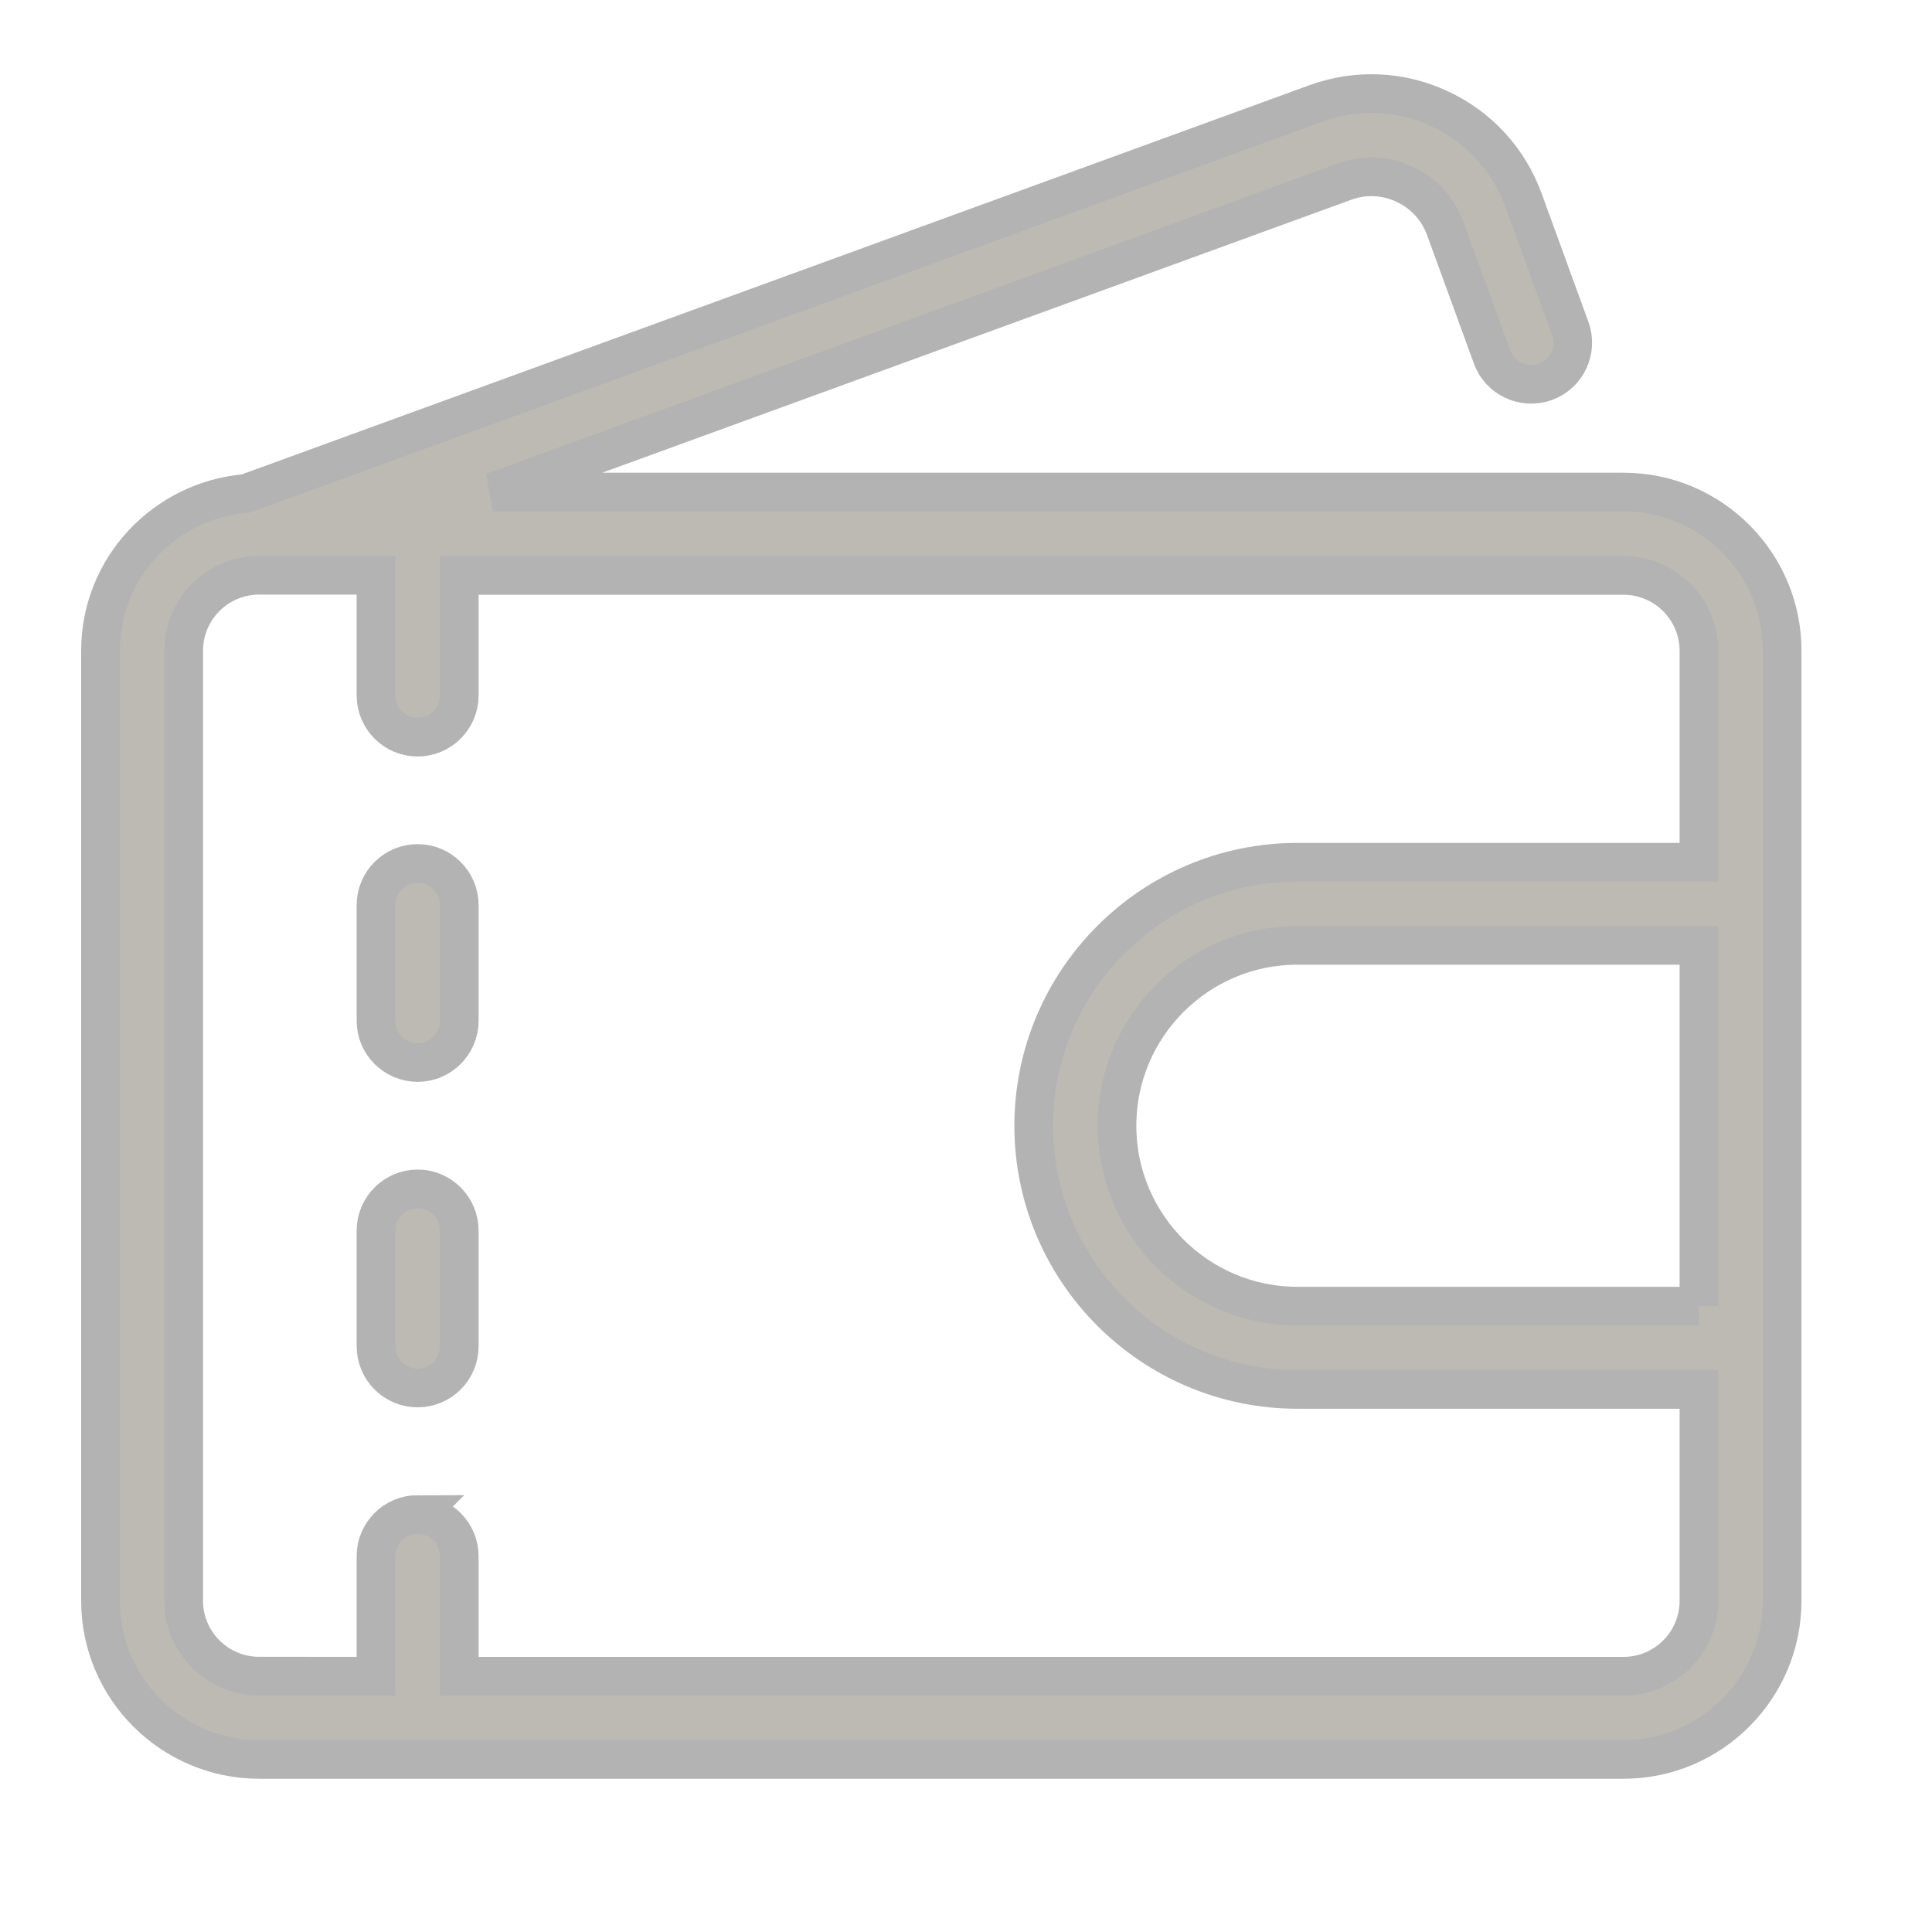 <svg xmlns="http://www.w3.org/2000/svg" width="25" height="25" viewBox="0 0 25 25">
    <g fill="none" fill-rule="evenodd" opacity=".3">
        <g fill="#201600" stroke="#000" stroke-width=".5">
            <g>
                <g>
                    <path d="M20.684 16.111h-5.196c-1.287 0-2.334-1.047-2.334-2.334 0-1.287 1.047-2.334 2.334-2.334h5.196v4.668zm-16.58 2.696c-.297 0-.539.242-.539.539v1.553H2.054c-.539 0-.977-.437-.977-.975V7.63c0-.538.438-.976.977-.976h1.511V8.21c0 .297.242.539.539.539.297 0 .539-.242.539-.54V6.656h15.065c.538 0 .976.438.976.976v2.735h-5.196c-1.881 0-3.412 1.53-3.412 3.411s1.53 3.411 3.412 3.411h5.196v2.736c0 .538-.438.975-.976.975H4.643v-1.553c0-.297-.242-.539-.54-.539h0zm17.657-7.903s0 0 0 0V7.63c0-1.132-.92-2.053-2.053-2.053H5.077l11.02-4.016c.255-.094.532-.082.778.033.247.115.434.319.527.575l.605 1.66c.1.278.41.423.69.322.28-.102.424-.412.322-.691l-.605-1.66c-.192-.527-.577-.947-1.084-1.182-.508-.237-1.076-.261-1.602-.07L1.883 5.595C.832 5.683 0 6.557 0 7.631v12.293c0 1.132.921 2.053 2.054 2.053h17.654c1.132 0 2.053-.921 2.053-2.053V16.65 10.904z" transform="translate(-308 -2801) translate(309.3 2801.78) translate(0 .01)"/>
                </g>
                <path d="M4.643 15.144c0-.297-.242-.54-.539-.54-.297 0-.539.243-.539.54v1.498c0 .297.242.539.539.539.297 0 .539-.242.539-.539v-1.498zM4.104 12.969c.297 0 .539-.242.539-.539v-1.498c0-.297-.242-.539-.539-.539-.297 0-.539.242-.539.539v1.498c0 .297.242.539.539.539" transform="translate(-308 -2801) translate(309.3 2801.78)"/>
            </g>
        </g>
    </g>
</svg>
